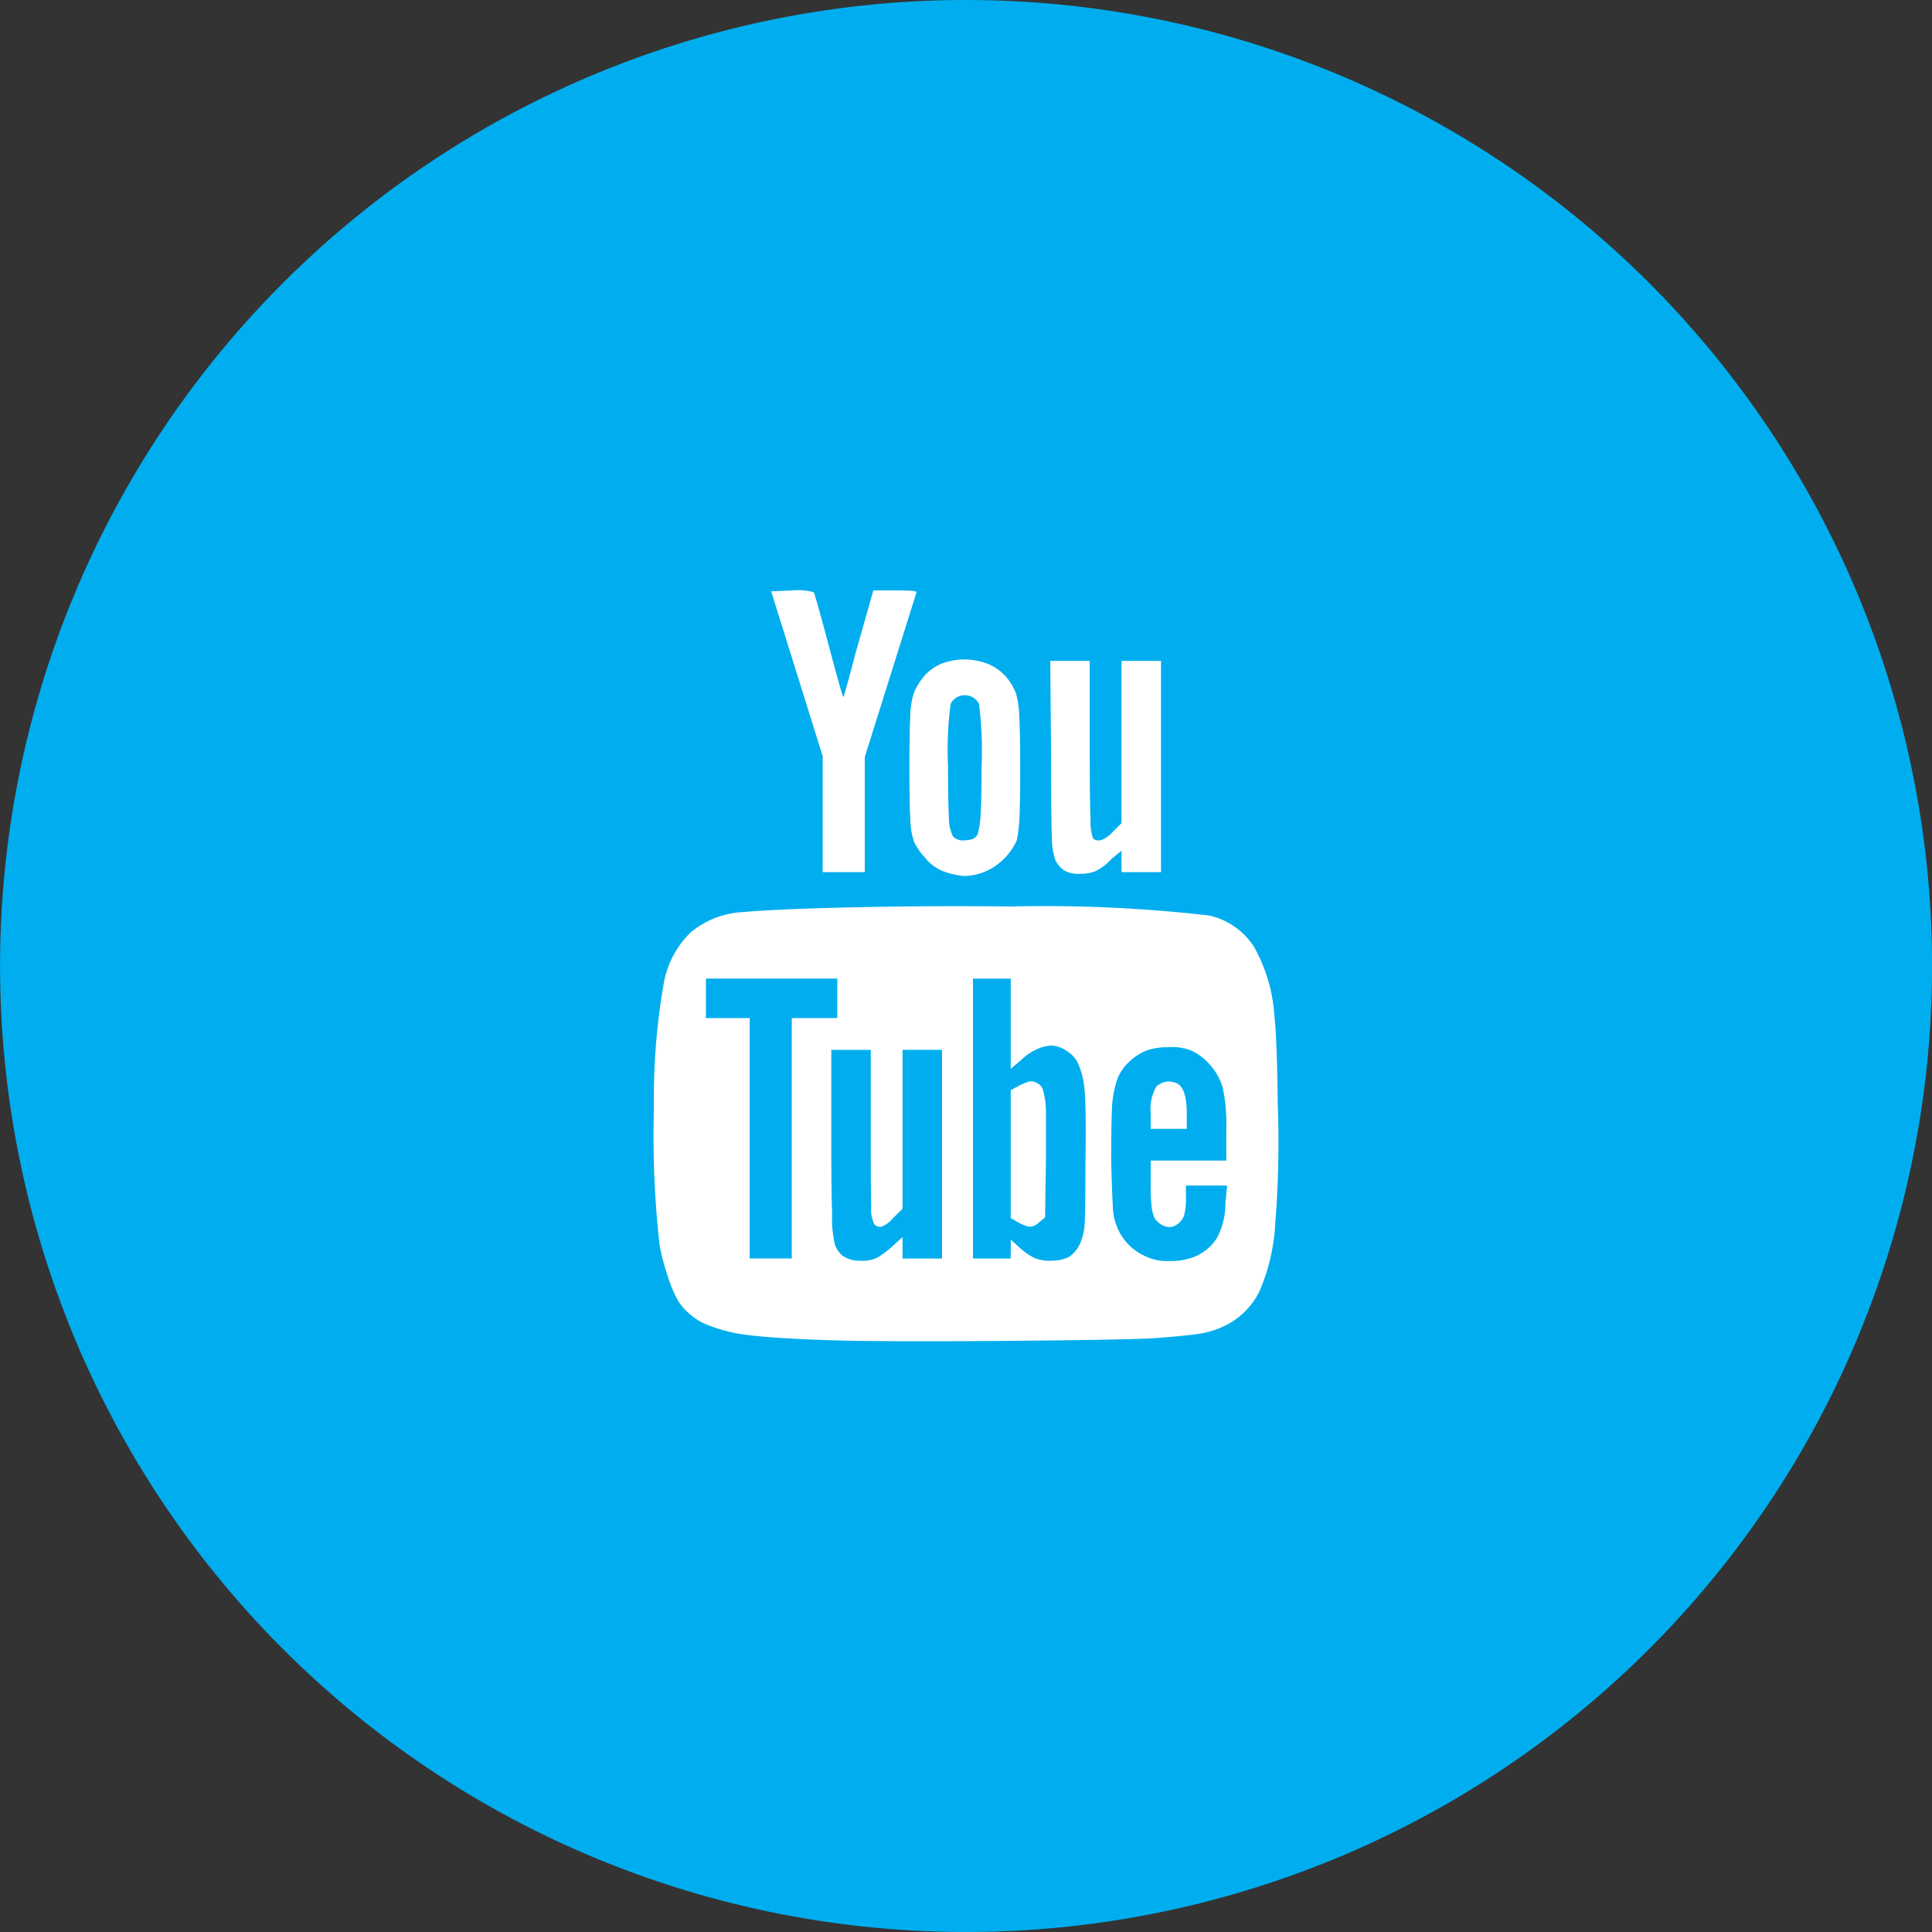 <svg xmlns="http://www.w3.org/2000/svg" width="90" height="90" viewBox="0 0 90 90">
  <rect x="0" y="0" width="90" height="90" fill="#333333" stroke="none"/>
  <g id="Grupo_460" data-name="Grupo 460" transform="translate(-1405.25 -5089.59)">
    <path id="Caminho_680" data-name="Caminho 680" d="M910.5,1429.59h0a45,45,0,0,1-45-45h0a45,45,0,0,1,45-45h0a45,45,0,0,1,45,45h0A45.006,45.006,0,0,1,910.5,1429.59Z" transform="translate(539.753 3750)" fill="#00aeef"/>
    <g id="Grupo_455" data-name="Grupo 455" transform="translate(1435.705 5117.095)">
      <path id="Caminho_320" data-name="Caminho 320" d="M911.4,1383.12a9.115,9.115,0,0,1-.74,3.14,3.487,3.487,0,0,1-1.58,1.58,4.084,4.084,0,0,1-1.18.38q-.621.1-2.26.221-1.761.079-7.24.12t-7.9-.04q-2.421-.081-3.7-.24a7.309,7.309,0,0,1-2.02-.54,3.08,3.08,0,0,1-1.18-1.021,6.178,6.178,0,0,1-.5-1.18,10.2,10.2,0,0,1-.38-1.46,45.8,45.8,0,0,1-.26-6.44,30.7,30.7,0,0,1,.46-5.76,4.364,4.364,0,0,1,1.26-2.359,4.127,4.127,0,0,1,2.44-.94q1.539-.14,5.1-.22t7.4-.04a67.119,67.119,0,0,1,9.2.42,3.365,3.365,0,0,1,2.08,1.439,7.5,7.5,0,0,1,.96,3.221q.12,1,.16,4.16A48.2,48.2,0,0,1,911.4,1383.12Zm-20.4-9.6v-1.841h-6.12v1.841h2.04v11.2h1.96v-11.2H891Zm-3.08-19.88.96-.04a2.864,2.864,0,0,1,1.02.08q.06.081.7,2.48t.68,2.4q.039,0,.56-2l.84-2.961h1c.426,0,.706.008.84.021s.186.047.16.1l-2.4,7.641v5.359h-1.96v-5.4Zm7.96,21.36h-1.84v7.4l-.44.439a1.425,1.425,0,0,1-.54.4.359.359,0,0,1-.34-.12,1.6,1.6,0,0,1-.14-.82q-.021-.7-.02-3.34V1375h-1.84v4.2q0,2.52.04,3.4a5.49,5.49,0,0,0,.12,1.44,1.138,1.138,0,0,0,.38.56,1.357,1.357,0,0,0,.78.221,1.6,1.6,0,0,0,.82-.141,3.9,3.9,0,0,0,.74-.56l.44-.4v1h1.84V1375Zm-1.3-9.68a3.514,3.514,0,0,1-.18-1.12q-.04-.6-.04-2.34t.04-2.38a3.763,3.763,0,0,1,.18-1.141,3.112,3.112,0,0,1,.46-.74,2.166,2.166,0,0,1,1.18-.7,2.934,2.934,0,0,1,1.48.02,2.29,2.29,0,0,1,1.18.72,2.67,2.67,0,0,1,.44.74,4.5,4.5,0,0,1,.16,1.141q.039.641.04,2.319,0,1.881-.04,2.46a6.663,6.663,0,0,1-.12.94,2.772,2.772,0,0,1-.66.92,2.629,2.629,0,0,1-1.82.741,3.789,3.789,0,0,1-.84-.181,2.053,2.053,0,0,1-.96-.68A2.935,2.935,0,0,1,894.581,1365.32Zm1.58-3.48q0,1.72.04,2.32a1.952,1.952,0,0,0,.18.88.617.617,0,0,0,.54.2,1.2,1.2,0,0,0,.38-.061.428.428,0,0,0,.26-.3,4.266,4.266,0,0,0,.12-.92q.039-.6.04-2.08a17.368,17.368,0,0,0-.12-3,.745.745,0,0,0-1.32,0A16.54,16.54,0,0,0,896.161,1361.84Zm6.36,15.04a3.617,3.617,0,0,0-.36-1.359,1.441,1.441,0,0,0-.52-.5,1.3,1.3,0,0,0-.66-.221,1.751,1.751,0,0,0-.7.181,2.373,2.373,0,0,0-.72.5l-.48.4v-4.2h-1.76v13.04h1.76v-.88l.4.36a2.8,2.8,0,0,0,.72.5,1.848,1.848,0,0,0,.82.12,1.718,1.718,0,0,0,.78-.181,1.446,1.446,0,0,0,.52-.64,2.617,2.617,0,0,0,.2-.84q.039-.48.04-2.84C902.587,1378.59,902.574,1377.44,902.521,1376.88Zm-1.94-.02a3.8,3.8,0,0,1,.14.979v2.24l-.04,2.72-.28.24a.7.7,0,0,1-.42.2,1.278,1.278,0,0,1-.54-.2l-.36-.2v-5.96l.44-.24c.186-.079.32-.133.4-.159a.48.48,0,0,1,.32.04A.539.539,0,0,1,900.581,1376.86Zm.42-11.68q-.04-.74-.04-3.859l-.04-4.44h1.84v4.08q0,2.64.04,3.38a2.135,2.135,0,0,0,.12.82q.36.281.96-.36l.36-.359v-7.561h1.84v9.84h-1.84v-1l-.48.4a2.481,2.481,0,0,1-.74.56,1.98,1.98,0,0,1-.74.12,1.355,1.355,0,0,1-.68-.14,1.269,1.269,0,0,1-.44-.5A2.942,2.942,0,0,1,901,1365.18Zm8.16,16.14h-1.92v.6a2.845,2.845,0,0,1-.08.78.827.827,0,0,1-.34.439.6.6,0,0,1-.56.08.931.931,0,0,1-.5-.42,2.074,2.074,0,0,1-.12-.52,8.851,8.851,0,0,1-.04-1v-1.12h3.52v-1.44a8.207,8.207,0,0,0-.16-1.939,2.691,2.691,0,0,0-.58-1.061,2.562,2.562,0,0,0-.88-.68,2.37,2.37,0,0,0-1.1-.16,2.893,2.893,0,0,0-.96.141,2.4,2.4,0,0,0-.8.5,2.185,2.185,0,0,0-.58.8,4.84,4.84,0,0,0-.26,1.319q-.04.8-.04,2.521.039,1.6.08,2.18a2.344,2.344,0,0,0,.16.82,2.475,2.475,0,0,0,1.24,1.4,2.347,2.347,0,0,0,1.2.279,3.123,3.123,0,0,0,1.2-.2,2.23,2.23,0,0,0,1.06-.9,3.411,3.411,0,0,0,.38-1.58Zm-3.56-2.64v-.72a2.079,2.079,0,0,1,.26-1.24.8.8,0,0,1,.84-.2c.386.079.58.56.58,1.439v.72Z" transform="translate(-882.451 -1353.599)" fill="#fff"/>
    </g>
  </g>
</svg>

